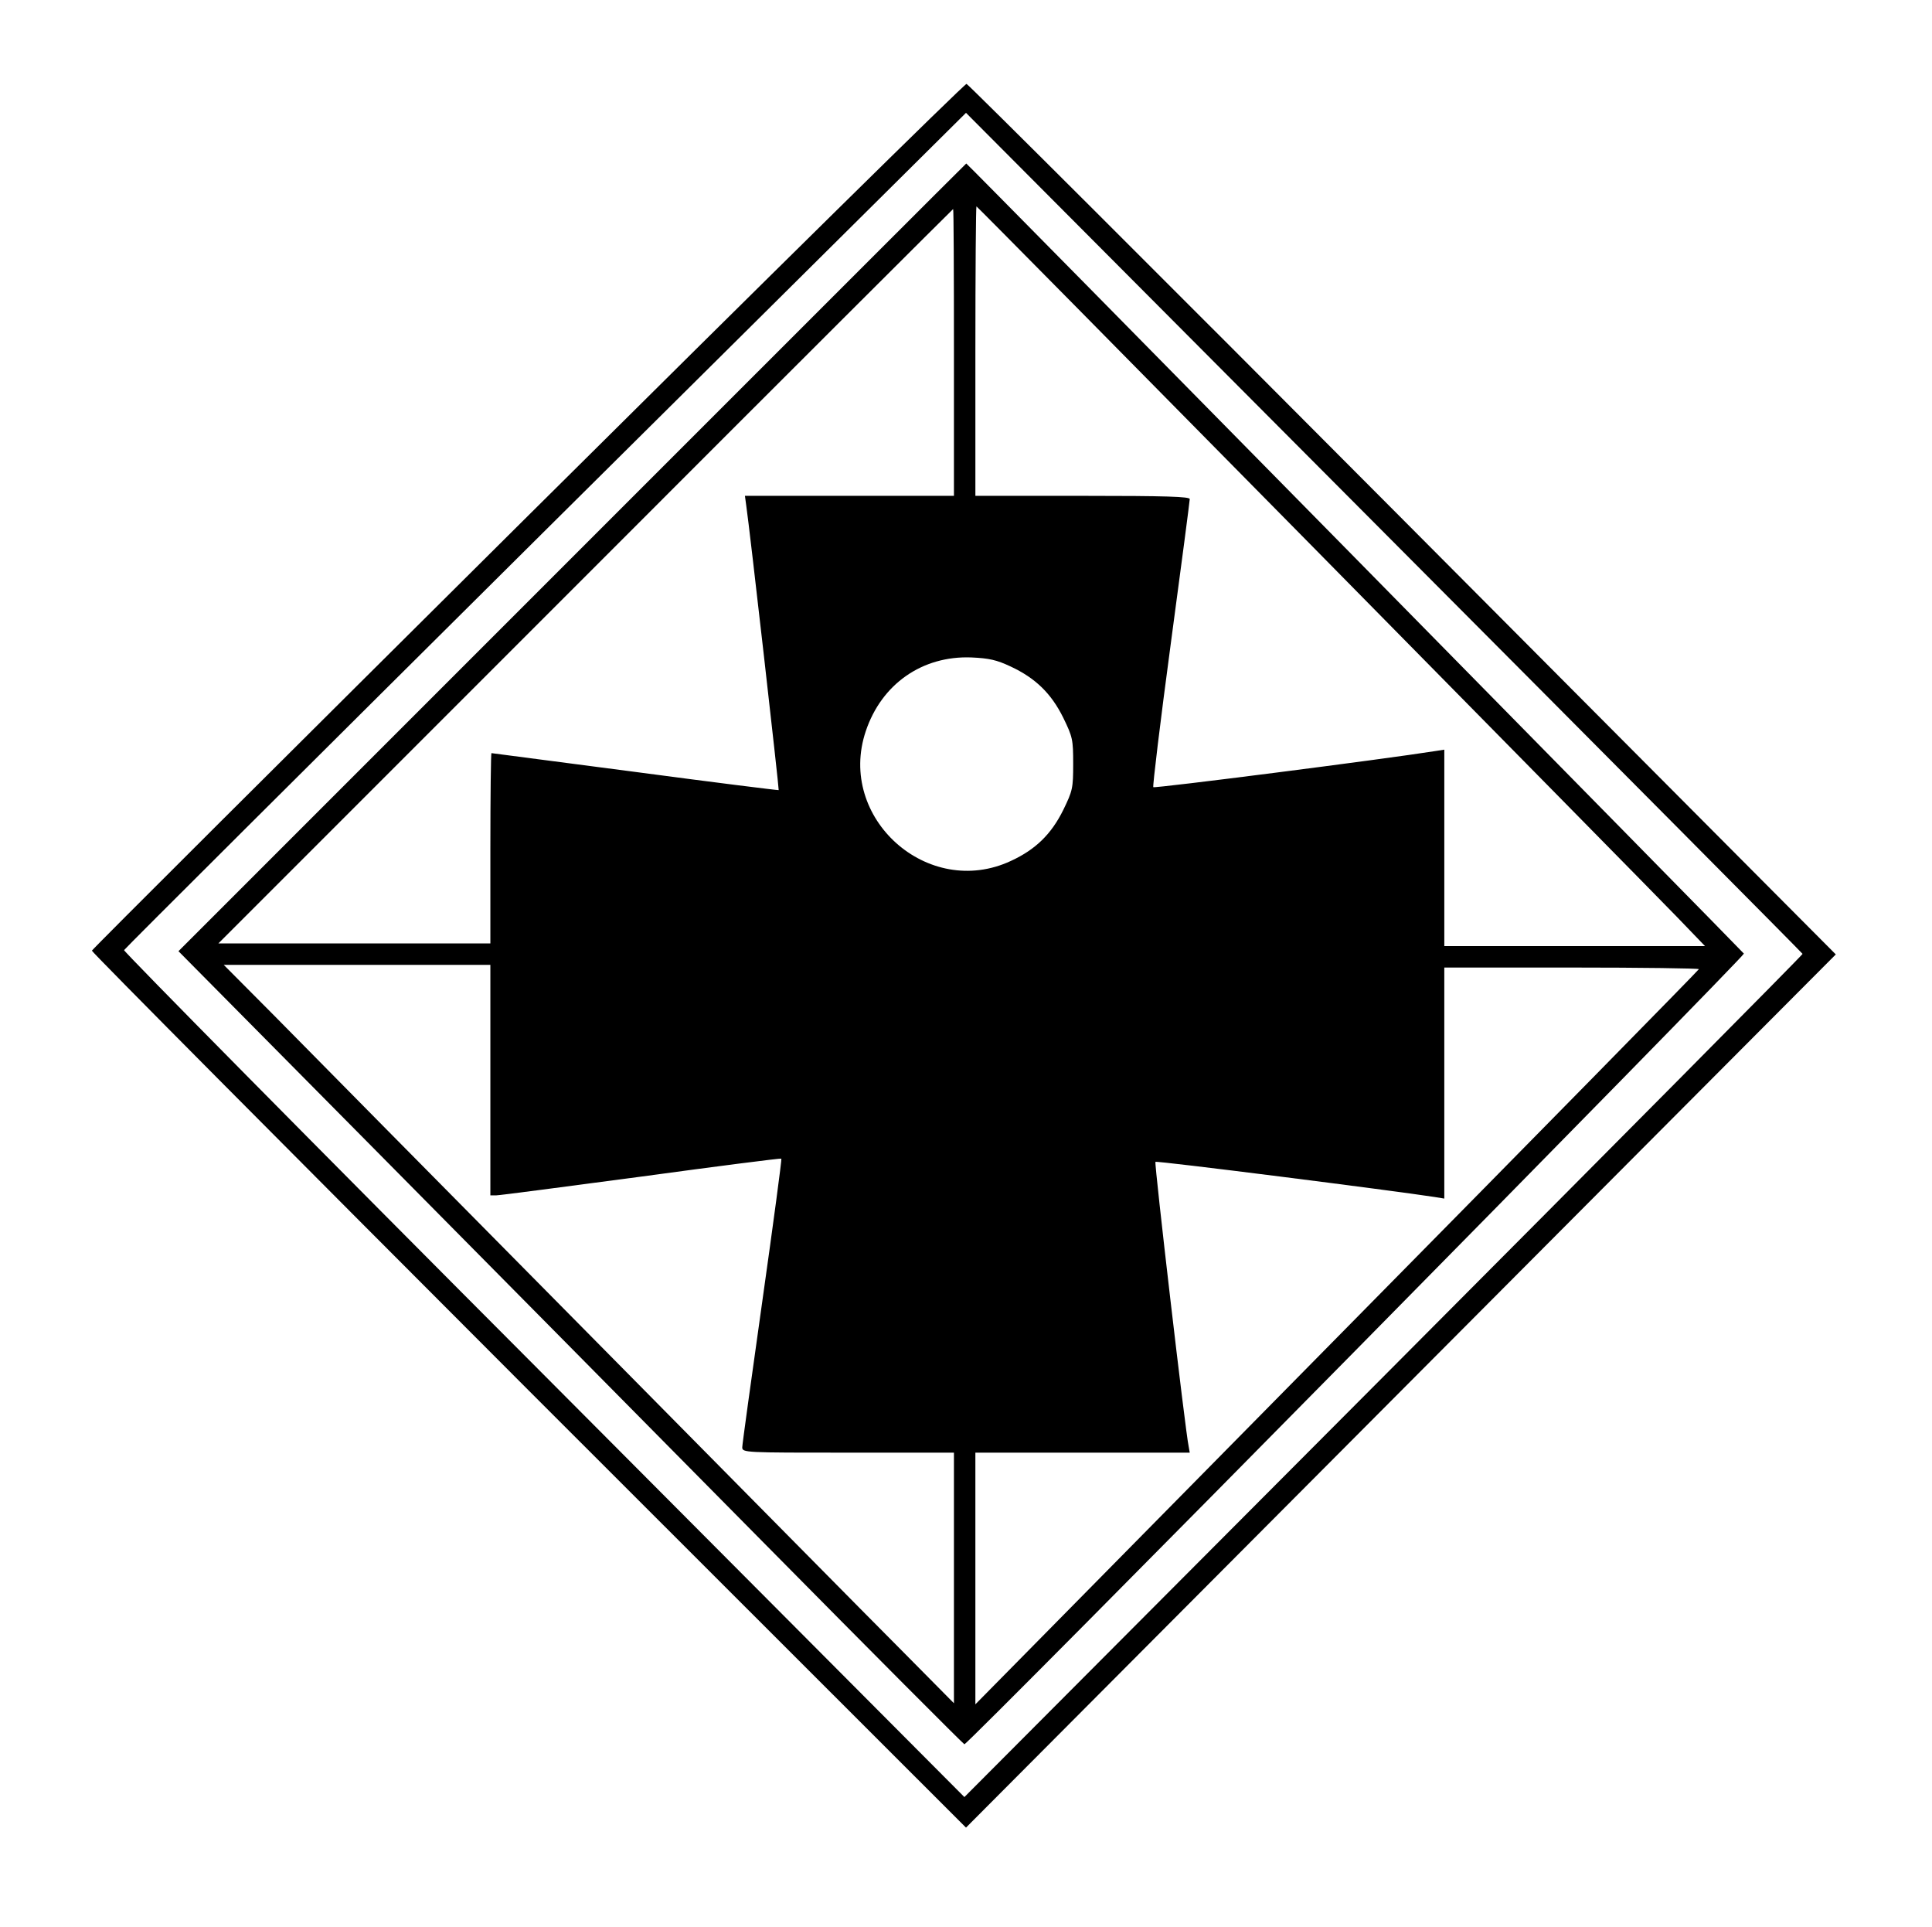 <?xml version="1.0" encoding="UTF-8" standalone="yes"?>
<svg version="1.0" xmlns="http://www.w3.org/2000/svg" width="721" height="719" viewBox="0 0 721 719" preserveAspectRatio="xMidYMid meet">
  <g transform="translate(0,719) scale(0.1,-0.1)" fill="#000000" stroke="none">
    <path d="M1970 5265 c-893 -887 -1626 -1617 -1627 -1622 -2 -4 732 -742 1629
-1640 l1633 -1632 1623 1629 1623 1629 -1616 1623 c-889 893 -1622 1624 -1628
1625 -7 1 -743 -724 -1637 -1612z m4757 -1634 c1 -3 -702 -712 -1563 -1576
l-1565 -1570 -1569 1575 c-864 866 -1568 1579 -1567 1585 2 5 710 710 1573
1567 l1569 1557 1560 -1566 c858 -861 1561 -1569 1562 -1572z"/>
    <path d="M2136 5111 l-1470 -1470 720 -727 c395 -399 1053 -1064 1462 -1478
408 -413 746 -752 751 -754 11 -4 2912 2939 2909 2950 -2 5 -2898 2948 -2902
2948 -1 0 -662 -661 -1470 -1469z m2765 37 c690 -700 1301 -1321 1358 -1380
l104 -108 -487 0 -486 0 0 366 0 367 -32 -5 c-195 -31 -1049 -140 -1054 -135
-3 3 26 244 65 534 39 290 71 534 71 541 0 9 -87 12 -400 12 l-400 0 0 540 c0
297 2 540 4 540 2 0 568 -573 1257 -1272z m-1341 727 l0 -535 -390 0 -390 0 5
-37 c12 -79 123 -1058 121 -1061 -2 -1 -243 29 -536 68 -293 38 -534 70 -536
70 -2 0 -4 -160 -4 -355 l0 -355 -507 0 -508 0 1370 1370 c753 754 1371 1370
1372 1370 2 0 3 -241 3 -535z m212 -1172 c92 -43 151 -100 196 -191 35 -72 37
-81 37 -172 0 -91 -2 -100 -37 -172 -45 -91 -104 -148 -195 -190 -310 -145
-651 160 -542 484 59 176 211 282 394 275 66 -3 94 -9 147 -34z m-1942 -1543
l0 -430 22 0 c12 0 255 32 541 70 286 39 521 69 523 67 2 -2 -30 -241 -71
-531 -41 -290 -75 -536 -75 -546 0 -20 9 -20 395 -20 l395 0 0 -467 0 -468
-193 195 c-107 107 -636 643 -1177 1190 -541 547 -1067 1079 -1169 1183 l-186
187 498 0 497 0 0 -430z m4510 414 c0 -3 -607 -621 -1350 -1374 l-1350 -1369
0 470 0 469 400 0 400 0 -4 23 c-12 53 -129 1058 -124 1062 4 5 886 -107 1041
-131 l37 -6 0 431 0 431 475 0 c261 0 475 -3 475 -6z"/>
  </g>
</svg>